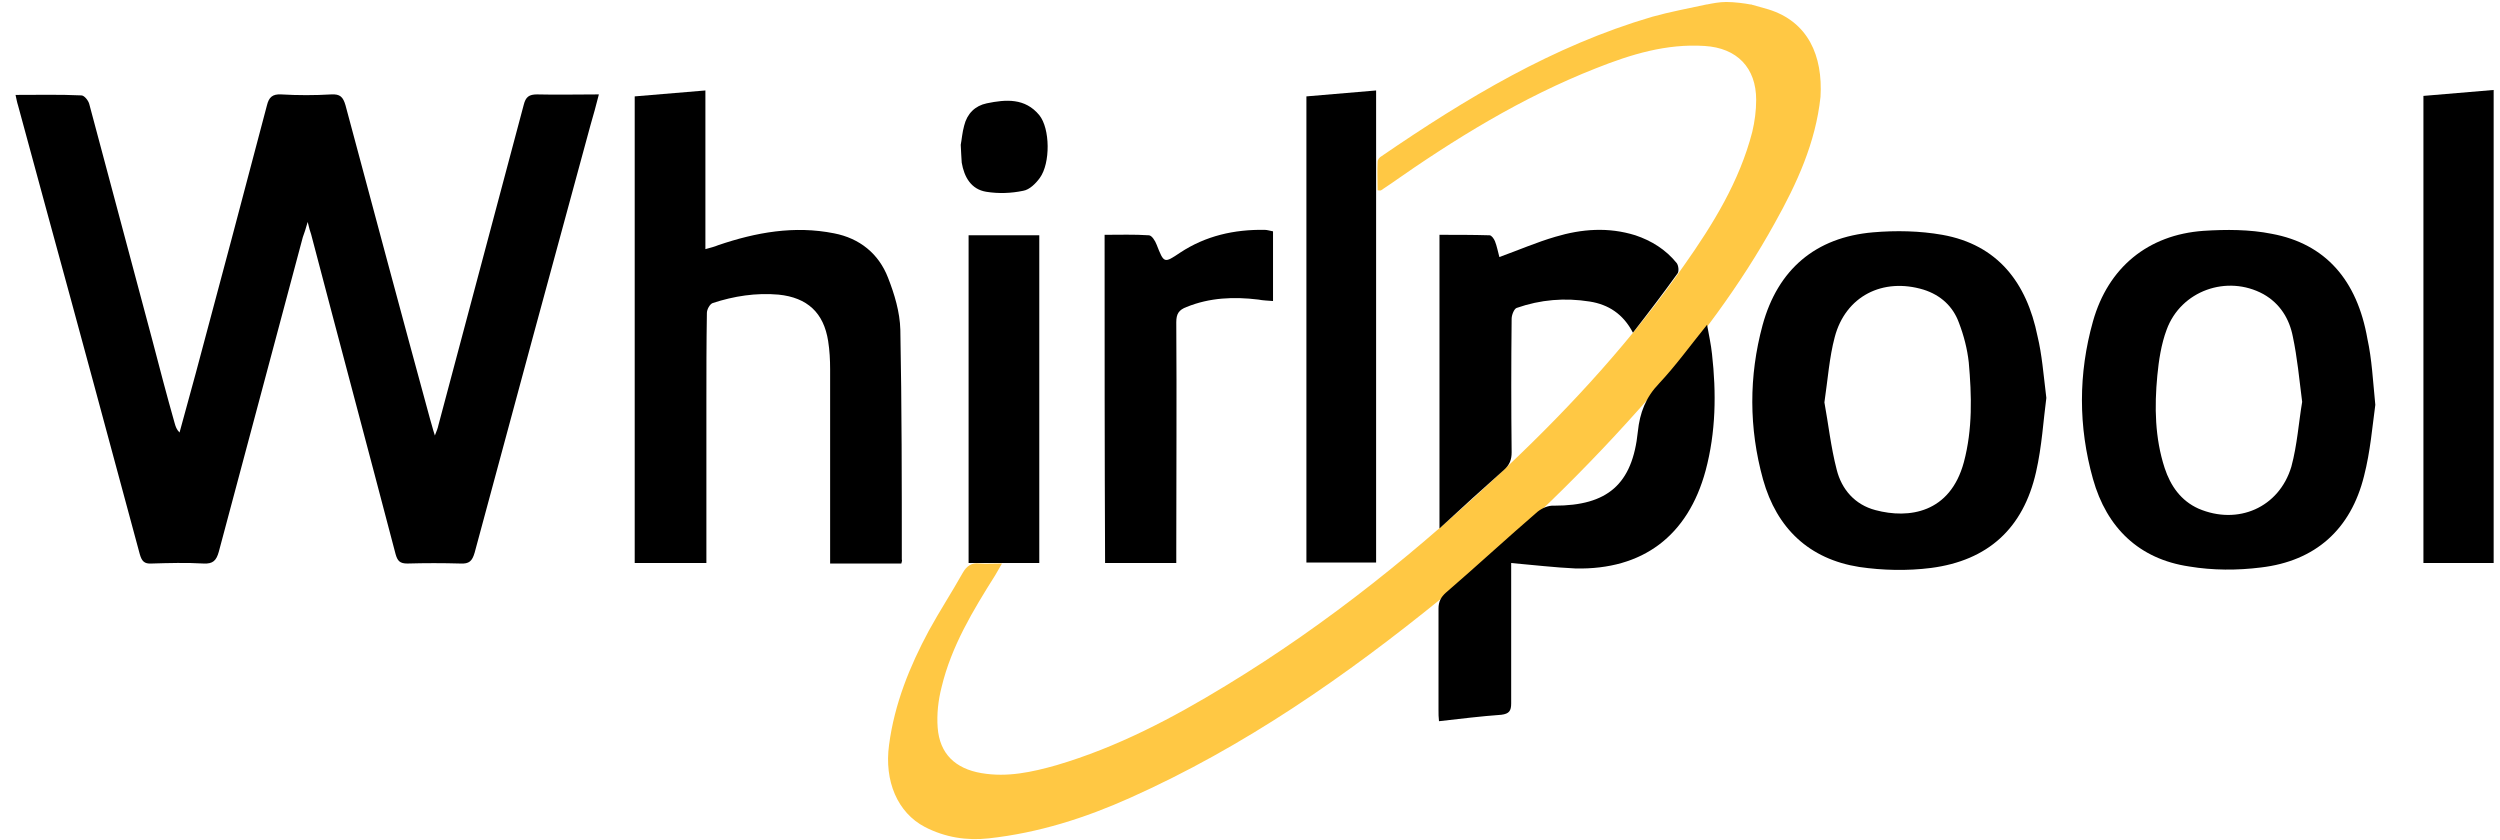 <svg width="119" height="40" viewBox="0 0 119 40" fill="none" xmlns="http://www.w3.org/2000/svg">
<g id="whirlpool logo copy" clip-path="url(#clip0_874_21322)">
<path id="Vector" d="M84.178 0.447C83.921 0.376 83.687 0.306 83.43 0.235C83.43 0.235 83.407 0.235 83.36 0.212H83.337H83.313C83.08 0.165 82.565 0.094 82.168 0.094C81.841 0.094 81.49 0.165 81.257 0.212H81.233C80.368 0.4 79.48 0.565 78.639 0.8C73.918 2.188 69.781 4.682 65.761 7.435C65.668 7.482 65.574 7.6 65.574 7.694C65.551 8.141 65.574 8.612 65.574 9.059C65.668 9.059 65.714 9.082 65.738 9.059C65.878 8.965 66.018 8.87 66.159 8.776C69.243 6.612 72.445 4.635 75.975 3.247C77.634 2.588 79.317 2.07 81.14 2.188C82.682 2.282 83.594 3.223 83.594 4.753C83.594 5.27 83.524 5.788 83.407 6.282C82.799 8.635 81.537 10.682 80.158 12.635C77.728 16.117 74.876 19.247 71.791 22.165C67.654 26.094 63.237 29.671 58.352 32.635C55.805 34.188 53.164 35.576 50.289 36.423C49.12 36.753 47.952 37.012 46.713 36.8C45.474 36.588 44.727 35.882 44.633 34.635C44.586 34 44.657 33.341 44.82 32.706C45.288 30.753 46.316 29.059 47.368 27.388C47.461 27.223 47.555 27.059 47.695 26.823C47.251 26.823 46.924 26.847 46.62 26.823C46.246 26.776 46.012 26.941 45.825 27.27C45.311 28.188 44.727 29.082 44.212 30.023C43.301 31.718 42.576 33.506 42.319 35.459C42.086 37.176 42.717 38.682 44.026 39.365C44.984 39.859 46.012 40.023 47.064 39.906C49.424 39.647 51.645 38.941 53.795 37.976C59.217 35.553 64.055 32.188 68.659 28.447C72.235 25.529 75.554 22.306 78.592 18.823C80.812 16.282 82.846 13.576 84.482 10.612C85.534 8.729 86.422 6.8 86.656 4.612C86.772 2.659 86.071 1.035 84.178 0.447Z" fill="#FFC844"/>
<path id="Vector_2" d="M0.74 4.518C1.839 4.518 2.844 4.494 3.872 4.541C4.012 4.541 4.199 4.777 4.246 4.941C5.251 8.682 6.233 12.4 7.238 16.141C7.588 17.482 7.939 18.824 8.313 20.141C8.359 20.306 8.406 20.447 8.546 20.588C8.803 19.647 9.061 18.706 9.318 17.765C10.463 13.506 11.585 9.271 12.707 5.012C12.8 4.635 12.964 4.471 13.384 4.494C14.179 4.541 14.974 4.541 15.768 4.494C16.189 4.471 16.329 4.612 16.446 5.012C17.778 9.977 19.11 14.965 20.466 19.93C20.536 20.141 20.583 20.377 20.7 20.73C20.793 20.494 20.84 20.377 20.863 20.259C22.219 15.177 23.574 10.094 24.93 4.988C25.023 4.612 25.187 4.494 25.561 4.494C26.519 4.518 27.477 4.494 28.506 4.494C28.366 5.035 28.249 5.482 28.108 5.953C26.262 12.729 24.416 19.529 22.593 26.306C22.476 26.706 22.336 26.847 21.915 26.824C21.074 26.8 20.232 26.8 19.391 26.824C19.04 26.824 18.923 26.706 18.83 26.377C17.498 21.294 16.142 16.235 14.81 11.153C14.763 11.012 14.716 10.871 14.646 10.565C14.553 10.894 14.483 11.106 14.413 11.294C13.081 16.282 11.748 21.271 10.416 26.259C10.299 26.682 10.136 26.847 9.692 26.824C8.874 26.776 8.032 26.8 7.214 26.824C6.864 26.847 6.747 26.706 6.653 26.377C5.204 21.012 3.755 15.624 2.283 10.259C1.815 8.518 1.325 6.753 0.857 5.012C0.81 4.871 0.787 4.729 0.74 4.518Z" fill="black"/>
<path id="Vector_3" d="M42.903 26.824C41.781 26.824 40.682 26.824 39.514 26.824C39.514 26.635 39.514 26.424 39.514 26.235C39.514 23.341 39.514 20.471 39.514 17.576C39.514 17.129 39.49 16.682 39.42 16.235C39.21 14.894 38.439 14.165 37.06 14.024C35.985 13.929 34.933 14.094 33.928 14.424C33.788 14.471 33.648 14.729 33.648 14.894C33.624 16.329 33.624 17.765 33.624 19.2C33.624 21.529 33.624 23.859 33.624 26.212C33.624 26.4 33.624 26.565 33.624 26.8C32.456 26.8 31.357 26.8 30.212 26.8C30.212 19.412 30.212 12.024 30.212 4.588C31.334 4.494 32.432 4.4 33.577 4.306C33.577 6.824 33.577 9.294 33.577 11.859C33.834 11.788 34.022 11.741 34.185 11.671C35.985 11.059 37.808 10.729 39.701 11.106C40.916 11.341 41.828 12.071 42.272 13.224C42.576 14 42.833 14.847 42.856 15.694C42.926 19.341 42.926 22.988 42.926 26.635C42.95 26.682 42.926 26.729 42.903 26.824Z" fill="black"/>
<path id="Vector_4" d="M97.406 18.941C97.266 19.977 97.196 21.247 96.915 22.471C96.308 25.153 94.625 26.682 91.914 27.035C90.792 27.177 89.623 27.153 88.501 26.988C86.117 26.612 84.575 25.153 83.921 22.824C83.243 20.377 83.243 17.906 83.897 15.482C84.622 12.824 86.421 11.294 89.156 11.059C90.254 10.965 91.376 10.988 92.451 11.177C95.092 11.647 96.471 13.459 96.985 16C97.196 16.871 97.266 17.788 97.406 18.941ZM86.842 19.153C87.029 20.165 87.146 21.271 87.426 22.353C87.66 23.294 88.291 24.024 89.273 24.282C90.862 24.706 92.825 24.424 93.48 22C93.9 20.424 93.853 18.824 93.713 17.247C93.643 16.612 93.48 15.976 93.246 15.365C92.965 14.588 92.381 14.047 91.563 13.788C89.623 13.2 87.847 14.094 87.333 16.047C87.076 17.012 87.005 18.047 86.842 19.153Z" fill="black"/>
<path id="Vector_5" d="M113.065 19.271C112.925 20.282 112.831 21.482 112.528 22.659C111.897 25.2 110.214 26.706 107.62 27.012C106.498 27.153 105.329 27.153 104.207 26.965C101.823 26.612 100.281 25.129 99.626 22.8C98.925 20.306 98.925 17.788 99.626 15.294C100.351 12.729 102.244 11.177 104.885 10.988C105.96 10.918 107.082 10.918 108.134 11.129C110.681 11.6 112.2 13.318 112.691 16.141C112.902 17.106 112.948 18.094 113.065 19.271ZM109.583 19.129C109.443 18.024 109.349 17.012 109.139 16.024C108.975 15.177 108.531 14.447 107.736 14C106.007 13.059 103.81 13.835 103.132 15.694C102.875 16.377 102.758 17.153 102.688 17.882C102.548 19.365 102.571 20.847 103.039 22.282C103.319 23.129 103.81 23.835 104.651 24.212C106.521 25.012 108.484 24.165 109.069 22.212C109.349 21.177 109.419 20.094 109.583 19.129Z" fill="black"/>
<path id="Vector_6" d="M118.698 26.8C117.576 26.8 116.477 26.8 115.355 26.8C115.355 19.388 115.355 12 115.355 4.565C116.454 4.471 117.552 4.377 118.698 4.282C118.698 11.788 118.698 19.271 118.698 26.8Z" fill="black"/>
<path id="Vector_7" d="M65.503 26.776C64.405 26.776 63.306 26.776 62.185 26.776C62.185 19.388 62.185 12 62.185 4.588C63.283 4.494 64.358 4.4 65.503 4.306C65.503 11.812 65.503 19.271 65.503 26.776Z" fill="black"/>
<path id="Vector_8" d="M71.932 26.8C71.932 27.035 71.932 27.223 71.932 27.435C71.932 29.459 71.932 31.459 71.932 33.482C71.932 33.835 71.838 33.976 71.464 34.023C70.483 34.094 69.524 34.212 68.496 34.329C68.473 34.141 68.473 33.976 68.473 33.812C68.473 32.188 68.473 30.588 68.473 28.965C68.473 28.635 68.59 28.423 68.823 28.212C70.296 26.941 71.721 25.623 73.194 24.353C73.404 24.188 73.708 24.047 73.988 24.07C76.513 24.07 77.704 23.059 77.962 20.541C78.055 19.647 78.335 18.918 78.967 18.259C79.761 17.412 80.439 16.471 81.257 15.459C81.35 15.976 81.444 16.4 81.491 16.847C81.701 18.706 81.678 20.565 81.187 22.4C80.346 25.506 78.195 27.129 74.993 27.059C73.988 27.012 73.007 26.894 71.932 26.8Z" fill="black"/>
<path id="Vector_9" d="M68.519 25.153C68.519 20.4 68.519 15.812 68.519 11.177C69.337 11.177 70.108 11.177 70.903 11.2C70.996 11.2 71.113 11.365 71.16 11.482C71.253 11.718 71.3 11.976 71.37 12.235C72.281 11.906 73.146 11.53 74.034 11.271C75.296 10.894 76.558 10.8 77.844 11.2C78.615 11.459 79.293 11.882 79.807 12.518C79.901 12.635 79.924 12.918 79.854 13.012C79.176 13.953 78.498 14.847 77.727 15.835C77.26 14.941 76.558 14.494 75.67 14.353C74.478 14.165 73.333 14.259 72.188 14.659C72.071 14.706 71.954 14.988 71.954 15.177C71.931 17.294 71.931 19.412 71.954 21.529C71.954 21.882 71.861 22.118 71.604 22.353C70.599 23.247 69.617 24.141 68.519 25.153Z" fill="black"/>
<path id="Vector_10" d="M52.579 11.177C53.304 11.177 53.981 11.153 54.683 11.2C54.823 11.2 54.986 11.459 55.056 11.647C55.407 12.541 55.407 12.541 56.178 12.024C57.394 11.223 58.749 10.918 60.198 10.941C60.315 10.941 60.455 10.988 60.596 11.012C60.596 12.118 60.596 13.2 60.596 14.329C60.339 14.306 60.128 14.306 59.894 14.259C58.726 14.118 57.581 14.165 56.482 14.612C56.108 14.753 55.991 14.941 55.991 15.341C56.015 18.965 55.991 22.588 55.991 26.188C55.991 26.377 55.991 26.588 55.991 26.8C54.823 26.8 53.724 26.8 52.602 26.8C52.579 21.6 52.579 16.4 52.579 11.177Z" fill="black"/>
<path id="Vector_11" d="M49.47 26.8C48.325 26.8 47.226 26.8 46.105 26.8C46.105 21.6 46.105 16.424 46.105 11.2C47.226 11.2 48.325 11.2 49.47 11.2C49.47 16.4 49.47 21.576 49.47 26.8Z" fill="black"/>
<path id="Vector_12" d="M45.731 6.894C45.778 6.659 45.802 6.306 45.895 5.977C46.035 5.412 46.409 5.035 46.97 4.918C47.882 4.729 48.793 4.659 49.471 5.482C49.985 6.118 50.008 7.765 49.494 8.471C49.307 8.729 49.004 9.035 48.7 9.082C48.139 9.2 47.531 9.224 46.947 9.129C46.222 9.012 45.895 8.424 45.778 7.741C45.755 7.506 45.755 7.247 45.731 6.894Z" fill="black"/>
</g>
<defs>
<clipPath id="clip0_874_21322">
<rect width="118.261" height="40" fill="white" transform="translate(0.53)"/>
</clipPath>
</defs>
</svg>

